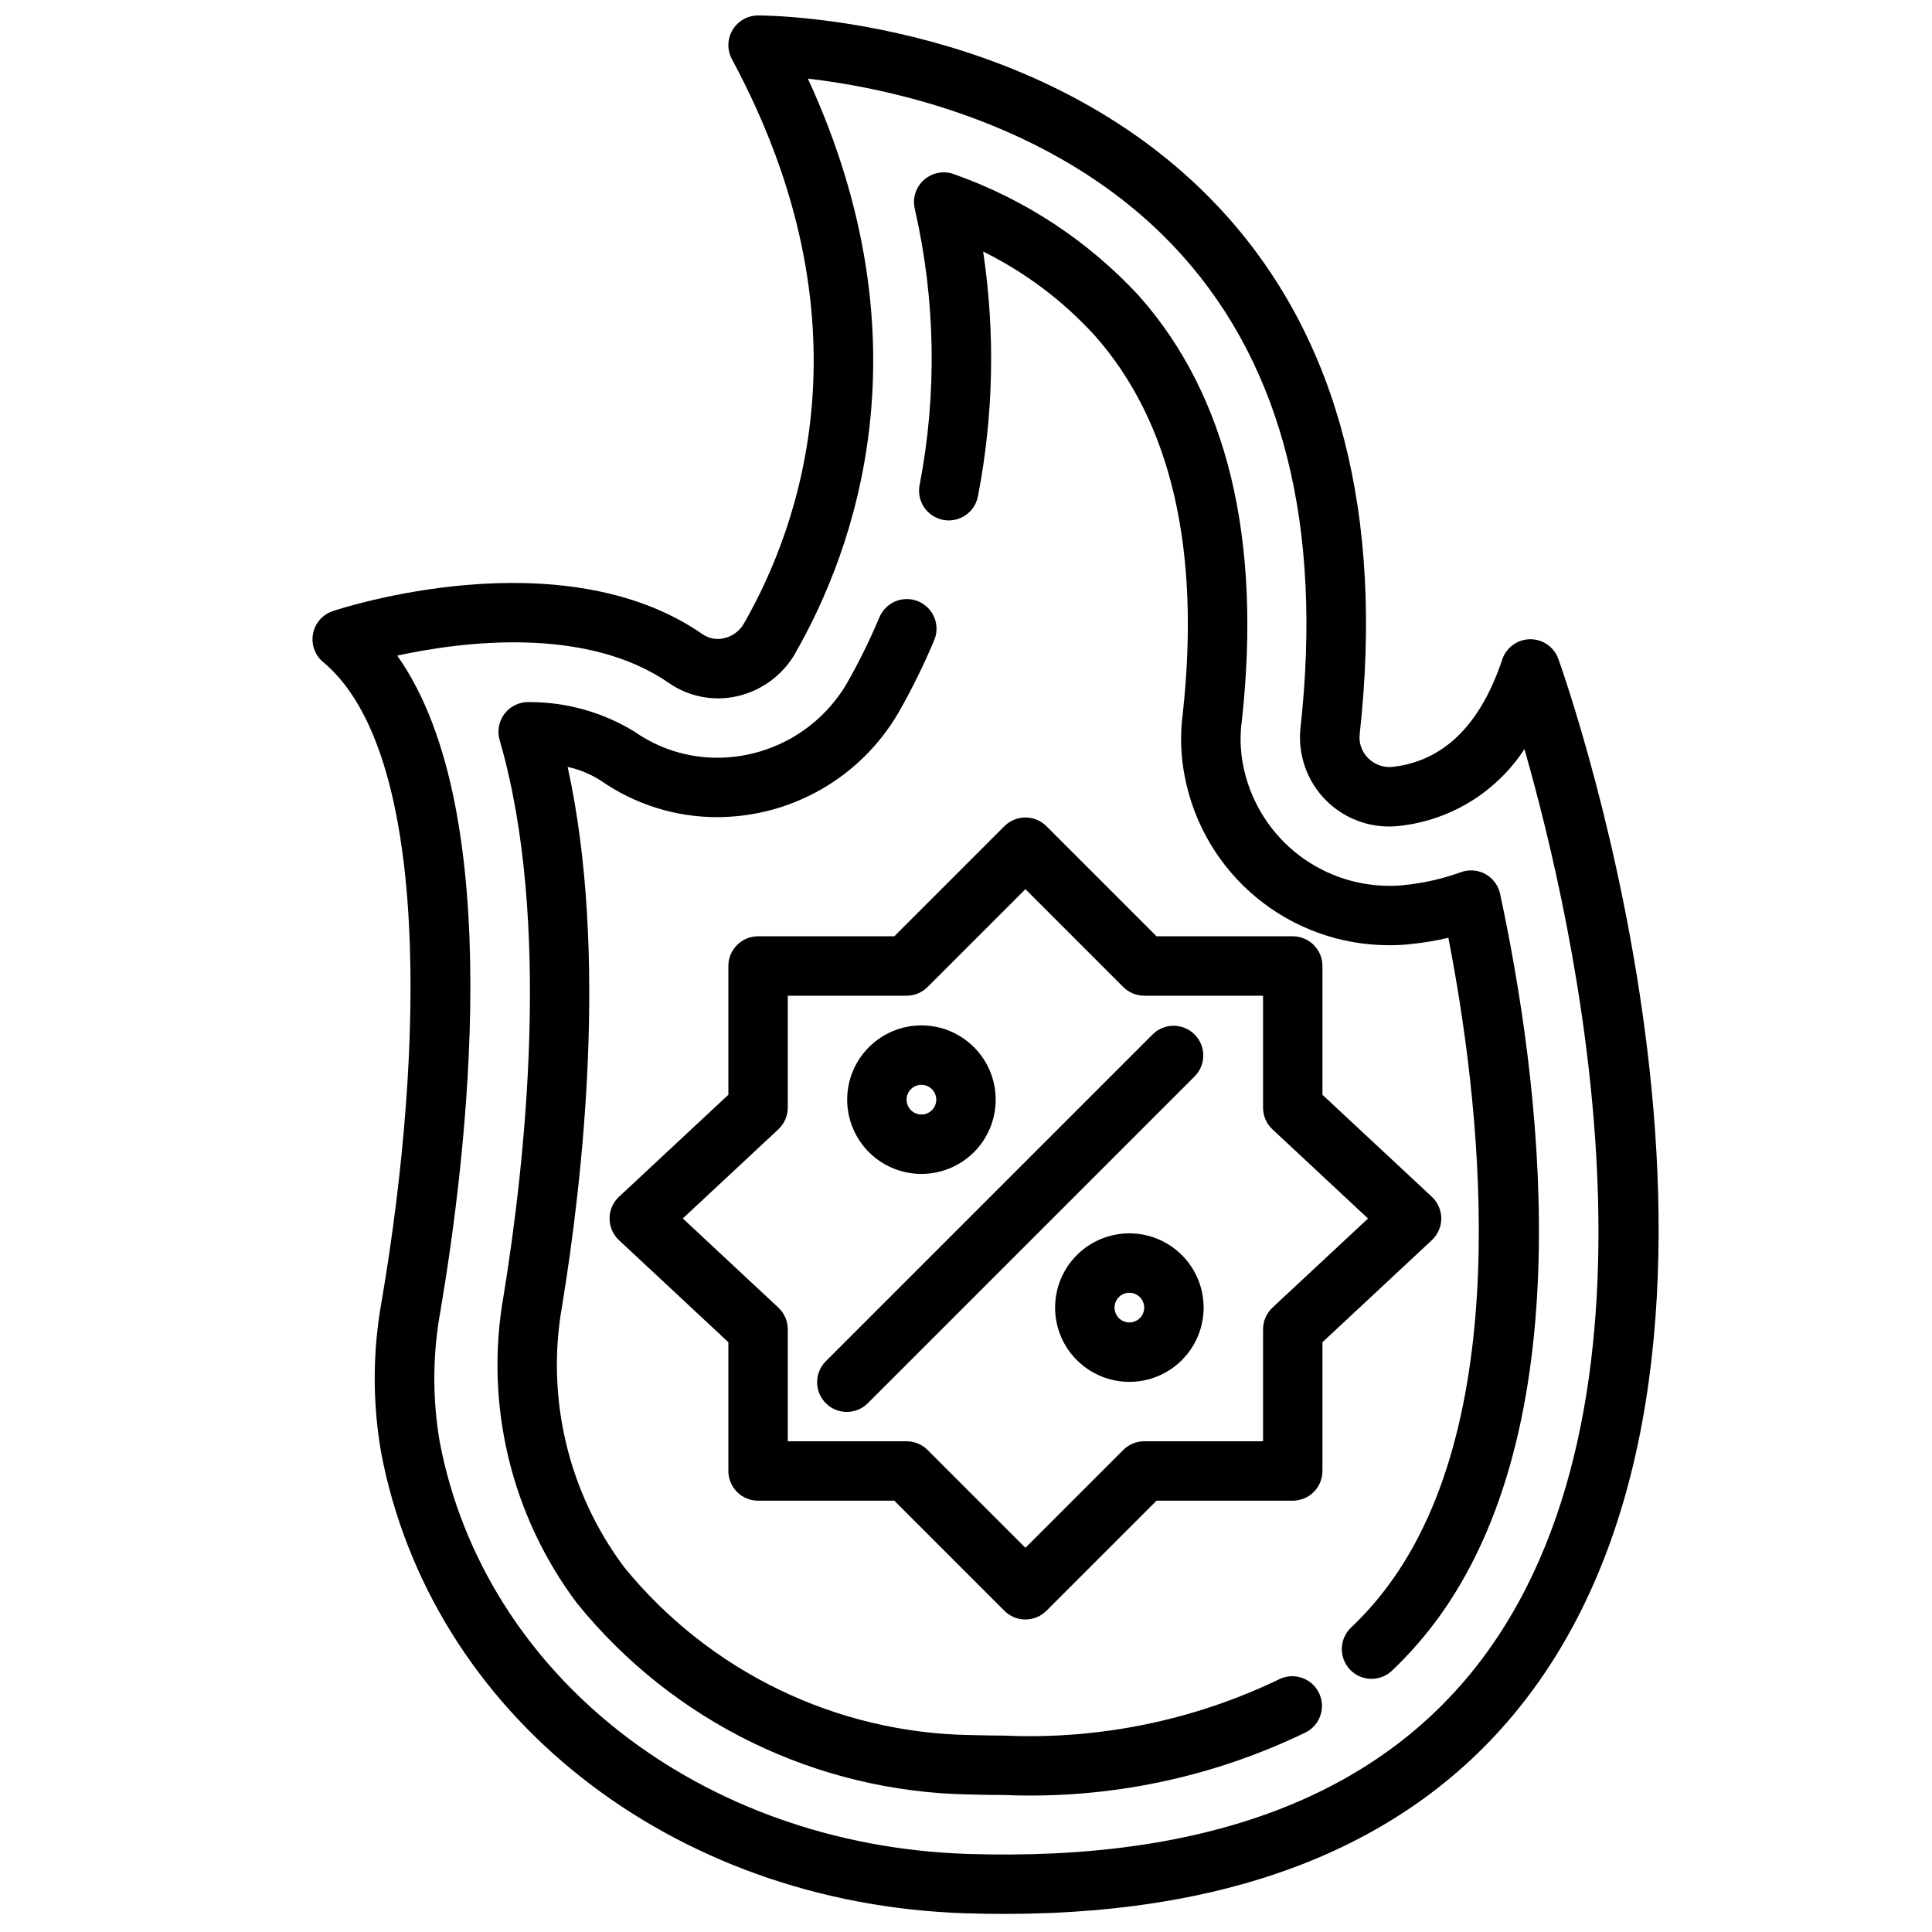 <?xml version="1.0" encoding="UTF-8"?>
<!-- Uploaded to: SVG Repo, www.svgrepo.com, Generator: SVG Repo Mixer Tools -->
<svg width="800px" height="800px" version="1.1" viewBox="144 144 512 512" xmlns="http://www.w3.org/2000/svg">
 <defs>
  <clipPath id="a">
   <path d="m226 148.09h358v503.81h-358z"/>
  </clipPath>
 </defs>
 <g clip-path="url(#a)">
  <path d="m335.87 313.14c-1.969 0.473-4.047 0.078-5.707-1.086-37.359-25.867-95.512-6.934-97.969-6.109l0.004 0.004c-2.711 0.902-4.719 3.199-5.246 6.008-0.531 2.805 0.5 5.68 2.695 7.508 28.559 23.781 26.766 102.96 15.539 169.11-2.441 13.301-2.508 26.926-0.203 40.25 13.113 69.375 76.754 119.66 154.76 122.21 3.551 0.117 7.039 0.172 10.492 0.172 64.164 0 111.3-20.051 140.21-59.672 69.023-94.621 9.125-265.66 6.543-272.9h-0.004c-1.117-3.133-4.086-5.227-7.414-5.227h-0.086c-3.359 0.035-6.324 2.199-7.383 5.383-5.769 17.32-15.531 26.875-28.961 28.434-2.418 0.273-4.828-0.566-6.551-2.281-1.703-1.68-2.535-4.055-2.25-6.43 6.367-57.875-5.512-104.07-35.289-137.33-47.008-52.484-121-53.09-124.15-53.09-2.773 0-5.34 1.457-6.762 3.84-1.418 2.379-1.484 5.332-0.164 7.769 37.465 69.566 18.066 123.59 3.148 149.57-1.129 1.969-3.031 3.371-5.246 3.863zm18.895 3.938c15.602-27.223 35.715-82.004 3.328-152.25 22.355 2.629 68.211 12.203 99.273 46.957 26.609 29.758 37.133 71.816 31.285 125.01-0.801 7.168 1.719 14.309 6.836 19.391 5.121 5.078 12.281 7.539 19.441 6.684 13.508-1.5 25.641-8.965 33.062-20.352 13.328 46.523 41.258 169.21-10.234 239.77-27.199 37.266-73.375 55.105-137.45 53.02-70.582-2.363-128.07-47.328-139.81-109.37h0.004c-1.949-11.5-1.863-23.254 0.258-34.723 6.785-40.062 18.105-131.75-11.492-173.47 17.461-3.785 50.105-7.871 71.949 7.227 5.285 3.676 11.875 4.961 18.152 3.535 6.512-1.484 12.102-5.625 15.422-11.422z"/>
 </g>
 <path d="m312.2 337.93c-8.402-5.156-18.066-7.883-27.922-7.871-2.531-0.098-4.953 1.023-6.512 3.016-1.562 1.992-2.066 4.613-1.363 7.047 13.965 48.02 6.652 112.84 1.055 147.21-5.106 28.711 1.945 58.258 19.469 81.57 25.426 31.41 63.457 49.957 103.86 50.648 3.219 0.078 6.359 0.156 9.5 0.156h0.004c27.633 1.117 55.113-4.633 79.984-16.727 3.762-2.086 5.156-6.805 3.133-10.598-2.027-3.793-6.723-5.258-10.547-3.289-22.594 10.844-47.512 15.949-72.547 14.867-3 0-6.008-0.078-9.027-0.148h-0.004c-35.699-0.523-69.34-16.816-91.883-44.508-14.855-19.855-20.797-44.992-16.406-69.398 5.391-33.062 12.266-93.41 1.441-142.66 3.129 0.676 6.109 1.91 8.801 3.637 9.055 6.316 19.836 9.695 30.875 9.672 19.801-0.055 38.078-10.617 48.02-27.738 3.504-6.148 6.641-12.496 9.391-19.012 0.852-1.93 0.891-4.117 0.117-6.074-0.777-1.961-2.309-3.523-4.246-4.348s-4.129-0.832-6.074-0.031c-1.949 0.805-3.492 2.356-4.289 4.305-2.496 5.93-5.344 11.707-8.516 17.301-7.125 12.262-20.223 19.82-34.402 19.855-7.84 0.012-15.492-2.391-21.914-6.883z"/>
 <path d="m387.7 272.55c-0.398 2.051 0.035 4.172 1.207 5.902 1.168 1.73 2.977 2.926 5.027 3.324 4.269 0.824 8.398-1.965 9.227-6.234 4.144-21.391 4.613-43.328 1.383-64.875 11.184 5.519 21.23 13.09 29.625 22.309 20.215 22.828 28.039 56.594 23.27 100.2-0.719 5.473-0.551 11.027 0.496 16.445 2.387 12.633 9.113 24.031 19.02 32.227 9.906 8.191 22.363 12.664 35.219 12.645 2.055 0.016 4.113-0.105 6.156-0.355 3.195-0.336 6.371-0.879 9.5-1.621 7.973 40.887 18.352 123.24-14.762 170.04-3.242 4.606-6.934 8.879-11.02 12.762-1.516 1.438-2.398 3.418-2.453 5.508-0.055 2.086 0.723 4.109 2.16 5.629 2.992 3.156 7.977 3.285 11.133 0.293 4.832-4.586 9.203-9.633 13.059-15.066 37.785-53.387 25.977-142.48 15.594-190.8h0.004c-0.48-2.227-1.895-4.133-3.887-5.238-1.988-1.102-4.359-1.285-6.496-0.512-4.727 1.715-9.641 2.852-14.637 3.379-1.438 0.176-2.883 0.258-4.328 0.242-9.219-0.004-18.145-3.234-25.234-9.129s-11.895-14.082-13.582-23.145c-0.707-3.793-0.801-7.672-0.277-11.492 5.281-48.277-3.84-86.098-27.152-112.45h0.004c-13.484-14.633-30.344-25.742-49.105-32.363-2.711-1.012-5.754-0.457-7.934 1.441-2.18 1.898-3.141 4.84-2.508 7.66 5.527 24.074 5.965 49.035 1.293 73.289z"/>
 <path d="m525.95 466.91c0-2.184-0.906-4.266-2.5-5.754l-28.988-27.031v-34.125c0-2.09-0.828-4.09-2.305-5.566-1.477-1.477-3.477-2.309-5.566-2.309h-36.102l-29.18-29.18c-3.074-3.074-8.059-3.074-11.133 0l-29.18 29.18h-36.102c-4.348 0-7.871 3.527-7.871 7.875v34.125l-28.984 27.031c-1.598 1.488-2.5 3.574-2.5 5.754 0 2.184 0.902 4.266 2.5 5.754l28.984 27.035v34.125c0 2.086 0.828 4.09 2.305 5.566s3.477 2.305 5.566 2.305h36.102l29.18 29.18c3.074 3.074 8.059 3.074 11.133 0l29.18-29.18h36.102c2.09 0 4.09-0.828 5.566-2.305s2.305-3.481 2.305-5.566v-34.125l28.984-27.031 0.004-0.004c1.594-1.488 2.5-3.57 2.5-5.754zm-44.73 23.617h0.004c-1.594 1.484-2.5 3.566-2.504 5.746v29.676h-31.488c-2.086 0.004-4.09 0.832-5.566 2.309l-25.922 25.922-25.922-25.922c-1.477-1.477-3.477-2.305-5.566-2.309h-31.488v-29.676c0-2.184-0.906-4.266-2.504-5.754l-25.316-23.617 25.316-23.617c1.594-1.484 2.5-3.559 2.504-5.738v-29.676h31.488c2.09 0 4.09-0.832 5.566-2.309l25.922-25.922 25.922 25.922c1.477 1.477 3.481 2.309 5.566 2.309h31.488v29.676c0 2.184 0.906 4.266 2.504 5.754l25.316 23.617z"/>
 <path d="m449.54 418.05-86.594 86.594v-0.004c-1.52 1.469-2.387 3.484-2.402 5.594-0.02 2.113 0.812 4.141 2.305 5.637 1.492 1.492 3.523 2.324 5.633 2.305 2.113-0.02 4.129-0.883 5.594-2.402l86.594-86.594c2.984-3.09 2.941-8-0.094-11.035-3.039-3.035-7.949-3.078-11.035-0.094z"/>
 <path d="m388.19 455.1c5.219 0 10.223-2.074 13.914-5.762 3.691-3.691 5.766-8.699 5.766-13.918s-2.074-10.223-5.766-13.914c-3.691-3.691-8.695-5.766-13.914-5.766s-10.227 2.074-13.918 5.766c-3.691 3.691-5.762 8.695-5.762 13.914s2.07 10.227 5.762 13.918c3.691 3.688 8.699 5.762 13.918 5.762zm0-23.617v0.004c1.59 0 3.027 0.957 3.637 2.43 0.609 1.469 0.27 3.164-0.855 4.289s-2.816 1.461-4.289 0.852c-1.469-0.609-2.43-2.043-2.43-3.637 0-2.172 1.762-3.934 3.938-3.934z"/>
 <path d="m443.29 470.85c-5.219 0-10.223 2.074-13.914 5.762-3.691 3.691-5.766 8.699-5.766 13.918s2.074 10.227 5.766 13.914c3.691 3.691 8.695 5.766 13.914 5.766 5.223 0 10.227-2.074 13.918-5.766 3.691-3.688 5.766-8.695 5.766-13.914s-2.074-10.227-5.766-13.918c-3.691-3.688-8.695-5.762-13.918-5.762zm0 23.617v-0.004c-1.59 0-3.027-0.957-3.633-2.43-0.609-1.469-0.273-3.16 0.852-4.289 1.125-1.125 2.82-1.461 4.289-0.852 1.473 0.609 2.43 2.043 2.43 3.637 0 1.043-0.414 2.043-1.152 2.781-0.738 0.738-1.738 1.152-2.785 1.152z"/>
</svg>
